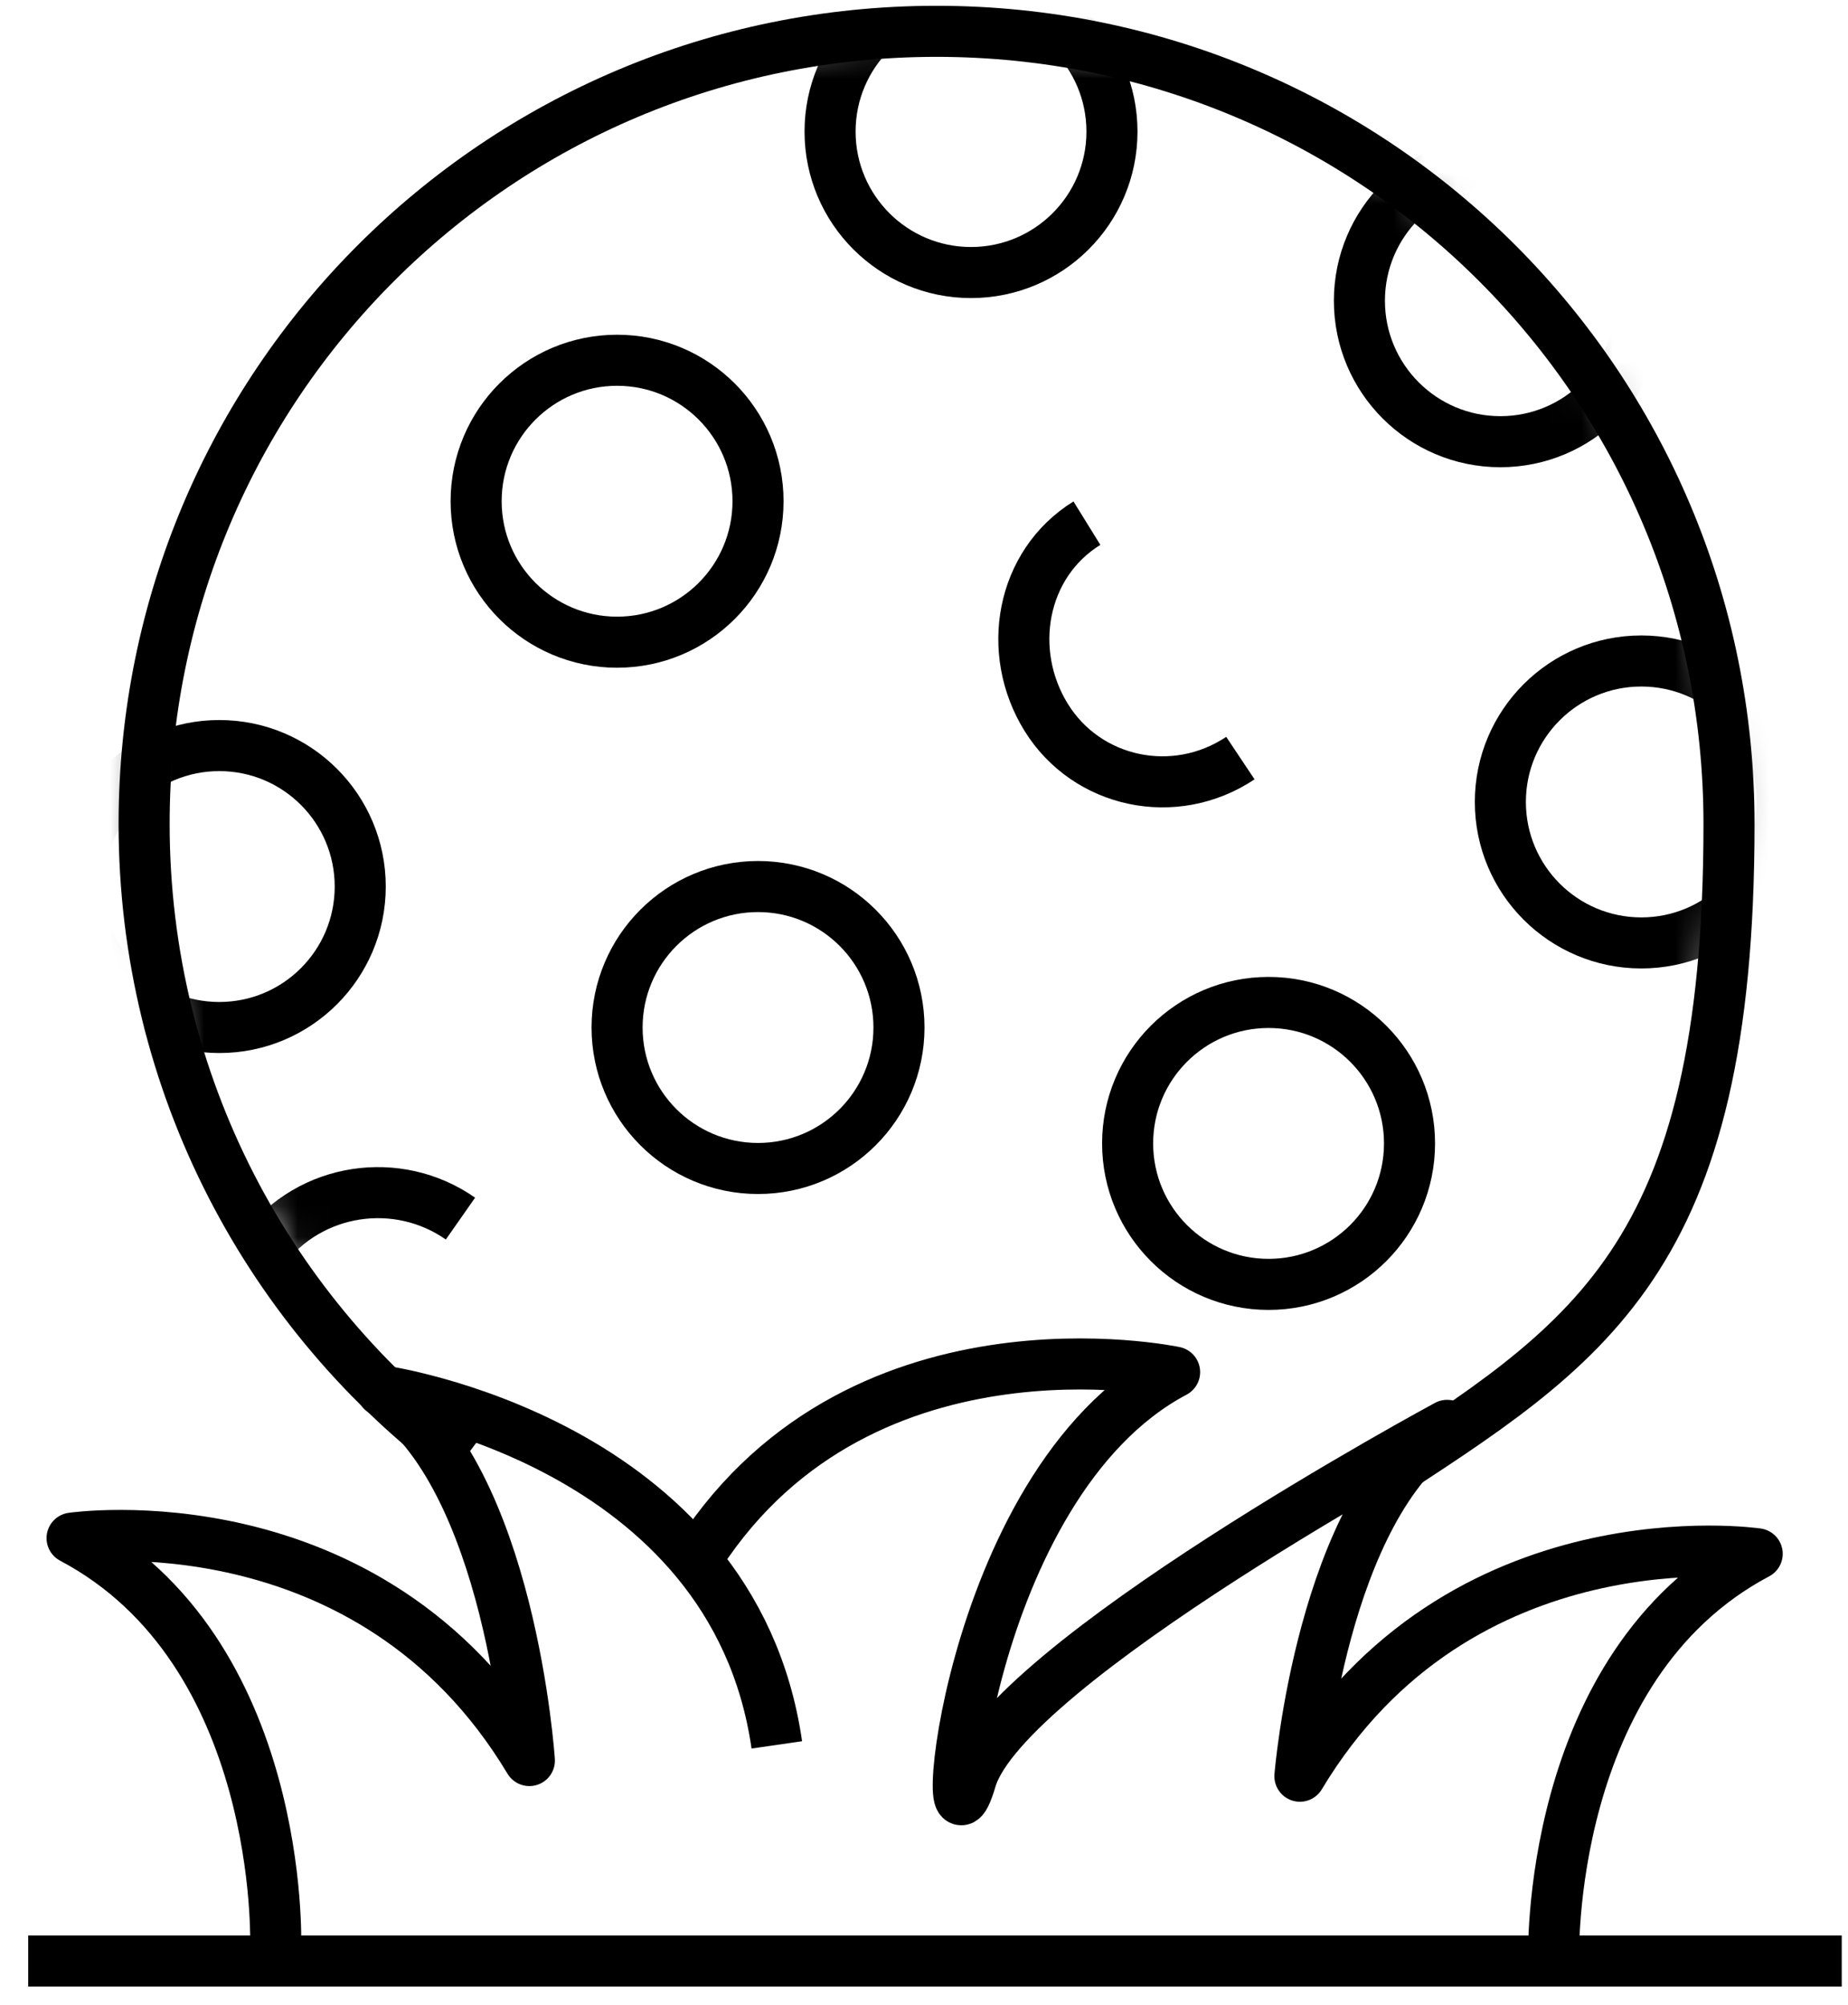 <?xml version="1.0" encoding="UTF-8"?> <svg xmlns="http://www.w3.org/2000/svg" width="59" height="64" viewBox="0 0 59 64" fill="none"><path d="M14.801 46.6C8.601 42 4.601 34.6 4.601 26.3C4.601 12.3 15.901 1 29.901 1C43.901 1 55.201 12.3 55.201 26.3C55.201 40.3 50.701 42.9 43.801 47.4" stroke="black" stroke-width="1.63" stroke-miterlimit="10"></path><mask id="mask0_4611_314" style="mask-type:luminance" maskUnits="userSpaceOnUse" x="4" y="1" width="52" height="49"><path d="M55.101 26.3C55.101 40.3 44.101 49.3 30.201 49.3C16.301 49.3 4.601 40.3 4.601 26.3C4.601 12.3 15.901 1 29.901 1C43.901 1 55.201 12.3 55.201 26.3H55.101Z" fill="white"></path></mask><g mask="url(#mask0_4611_314)"><path d="M24.201 37.3C26.686 37.3 28.701 35.286 28.701 32.8C28.701 30.315 26.686 28.3 24.201 28.3C21.716 28.3 19.701 30.315 19.701 32.8C19.701 35.286 21.716 37.3 24.201 37.3Z" stroke="black" stroke-width="1.63" stroke-miterlimit="10"></path><path d="M19.701 20.5C22.186 20.5 24.201 18.485 24.201 16C24.201 13.515 22.186 11.5 19.701 11.5C17.216 11.5 15.201 13.515 15.201 16C15.201 18.485 17.216 20.5 19.701 20.5Z" stroke="black" stroke-width="1.63" stroke-miterlimit="10"></path><path d="M40.501 41C42.986 41 45.001 38.985 45.001 36.5C45.001 34.015 42.986 32 40.501 32C38.016 32 36.001 34.015 36.001 36.5C36.001 38.985 38.016 41 40.501 41Z" stroke="black" stroke-width="1.63" stroke-miterlimit="10"></path><path d="M52.401 30.1C54.887 30.1 56.901 28.085 56.901 25.6C56.901 23.115 54.887 21.1 52.401 21.1C49.916 21.1 47.901 23.115 47.901 25.6C47.901 28.085 49.916 30.1 52.401 30.1Z" stroke="black" stroke-width="1.63" stroke-miterlimit="10"></path><path d="M7.001 32.8C9.486 32.8 11.501 30.786 11.501 28.3C11.501 25.815 9.486 23.8 7.001 23.8C4.516 23.8 2.501 25.815 2.501 28.3C2.501 30.786 4.516 32.8 7.001 32.8Z" stroke="black" stroke-width="1.63" stroke-miterlimit="10"></path><path d="M31.001 8.7C33.486 8.7 35.501 6.685 35.501 4.2C35.501 1.715 33.486 -0.3 31.001 -0.3C28.516 -0.3 26.501 1.715 26.501 4.2C26.501 6.685 28.516 8.7 31.001 8.7Z" stroke="black" stroke-width="1.63" stroke-miterlimit="10"></path><path d="M39.601 24.2C37.501 25.6 34.701 25 33.401 22.9C32.101 20.8 32.601 18 34.701 16.7" stroke="black" stroke-width="1.63" stroke-miterlimit="10"></path><path d="M9.401 46.2C7.401 44.7 7.001 41.9 8.401 39.9C9.901 37.9 12.701 37.5 14.701 38.9" stroke="black" stroke-width="1.63" stroke-miterlimit="10"></path><path d="M47.901 14.1C50.387 14.1 52.401 12.085 52.401 9.6C52.401 7.115 50.387 5.1 47.901 5.1C45.416 5.1 43.401 7.115 43.401 9.6C43.401 12.085 45.416 14.1 47.901 14.1Z" stroke="black" stroke-width="1.63" stroke-miterlimit="10"></path></g><path d="M0.9 62.6H58.8" stroke="black" stroke-width="1.63" stroke-miterlimit="10"></path><path d="M8.801 62.1C8.801 62.1 9.101 52.7 2.301 49.1C2.301 49.1 11.801 47.7 16.901 56.2C16.901 56.2 16.301 47.1 12.201 44.4C12.201 44.4 23.401 46 24.801 55.7" stroke="black" stroke-width="1.63" stroke-linejoin="round"></path><path d="M49.601 62.6C49.601 62.6 49.301 53.2 56.101 49.6C56.101 49.6 46.601 48.2 41.501 56.7C41.501 56.7 42.201 48.1 46.201 45.5C46.201 45.5 32.101 53.1 31.001 56.8C29.901 60.5 30.701 47.4 37.501 43.8C37.501 43.8 27.201 41.6 22.101 50" stroke="black" stroke-width="1.63" stroke-linejoin="round"></path></svg> 